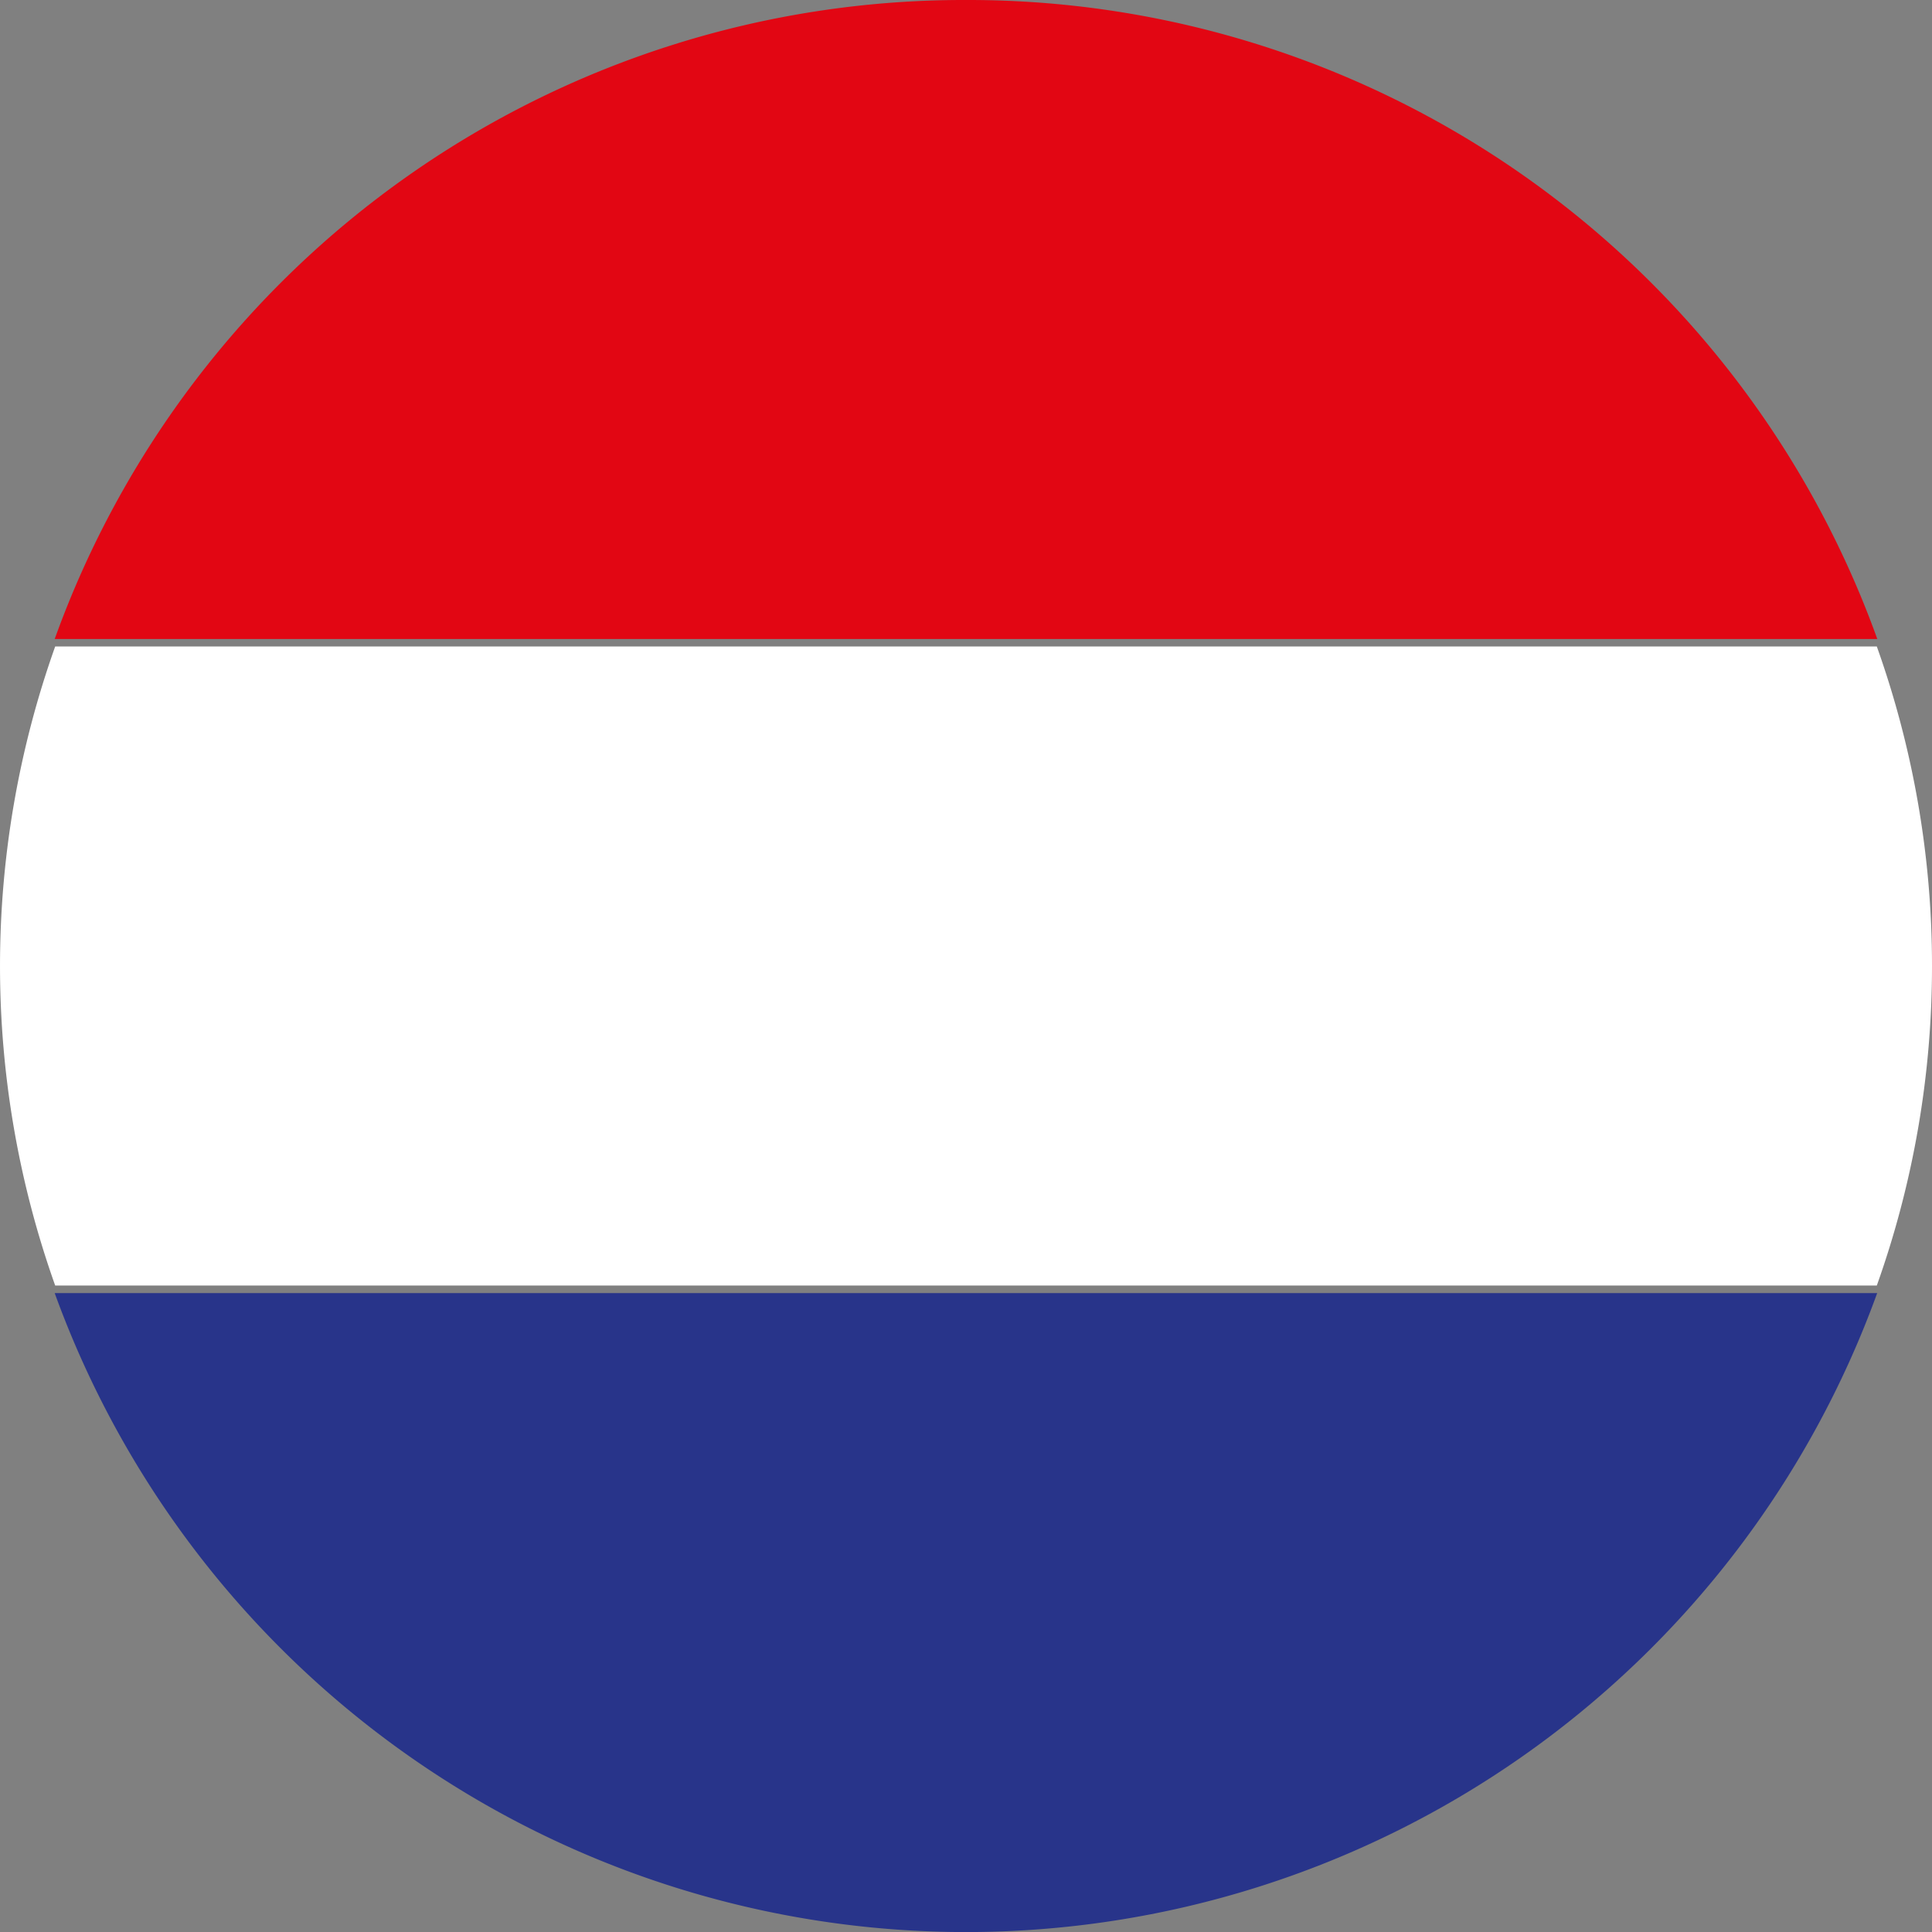 <svg id="flag_netherlands" xmlns="http://www.w3.org/2000/svg" width="16" height="16"><rect width="100%" height="100%" fill="#808080" stroke="none"/><path id="Path_15" data-name="Path 15" d="M16 49.419a7.86 7.86 0 00-.457-2.646H.457a7.89 7.89 0 000 5.292h15.086A7.866 7.866 0 0016 49.419z" transform="translate(0 -41.419)" fill="#fff"/><path id="Path_16" data-name="Path 16" d="M11.553 0a8 8 0 00-7.547 5.292H19.1A8 8 0 0011.553 0z" transform="translate(-3.553)" fill="#e20613"/><path id="Path_17" data-name="Path 17" d="M19.1 93.544H4.006a8.027 8.027 0 0015.093 0z" transform="translate(-3.553 -82.835)" fill="#28348a"/></svg>